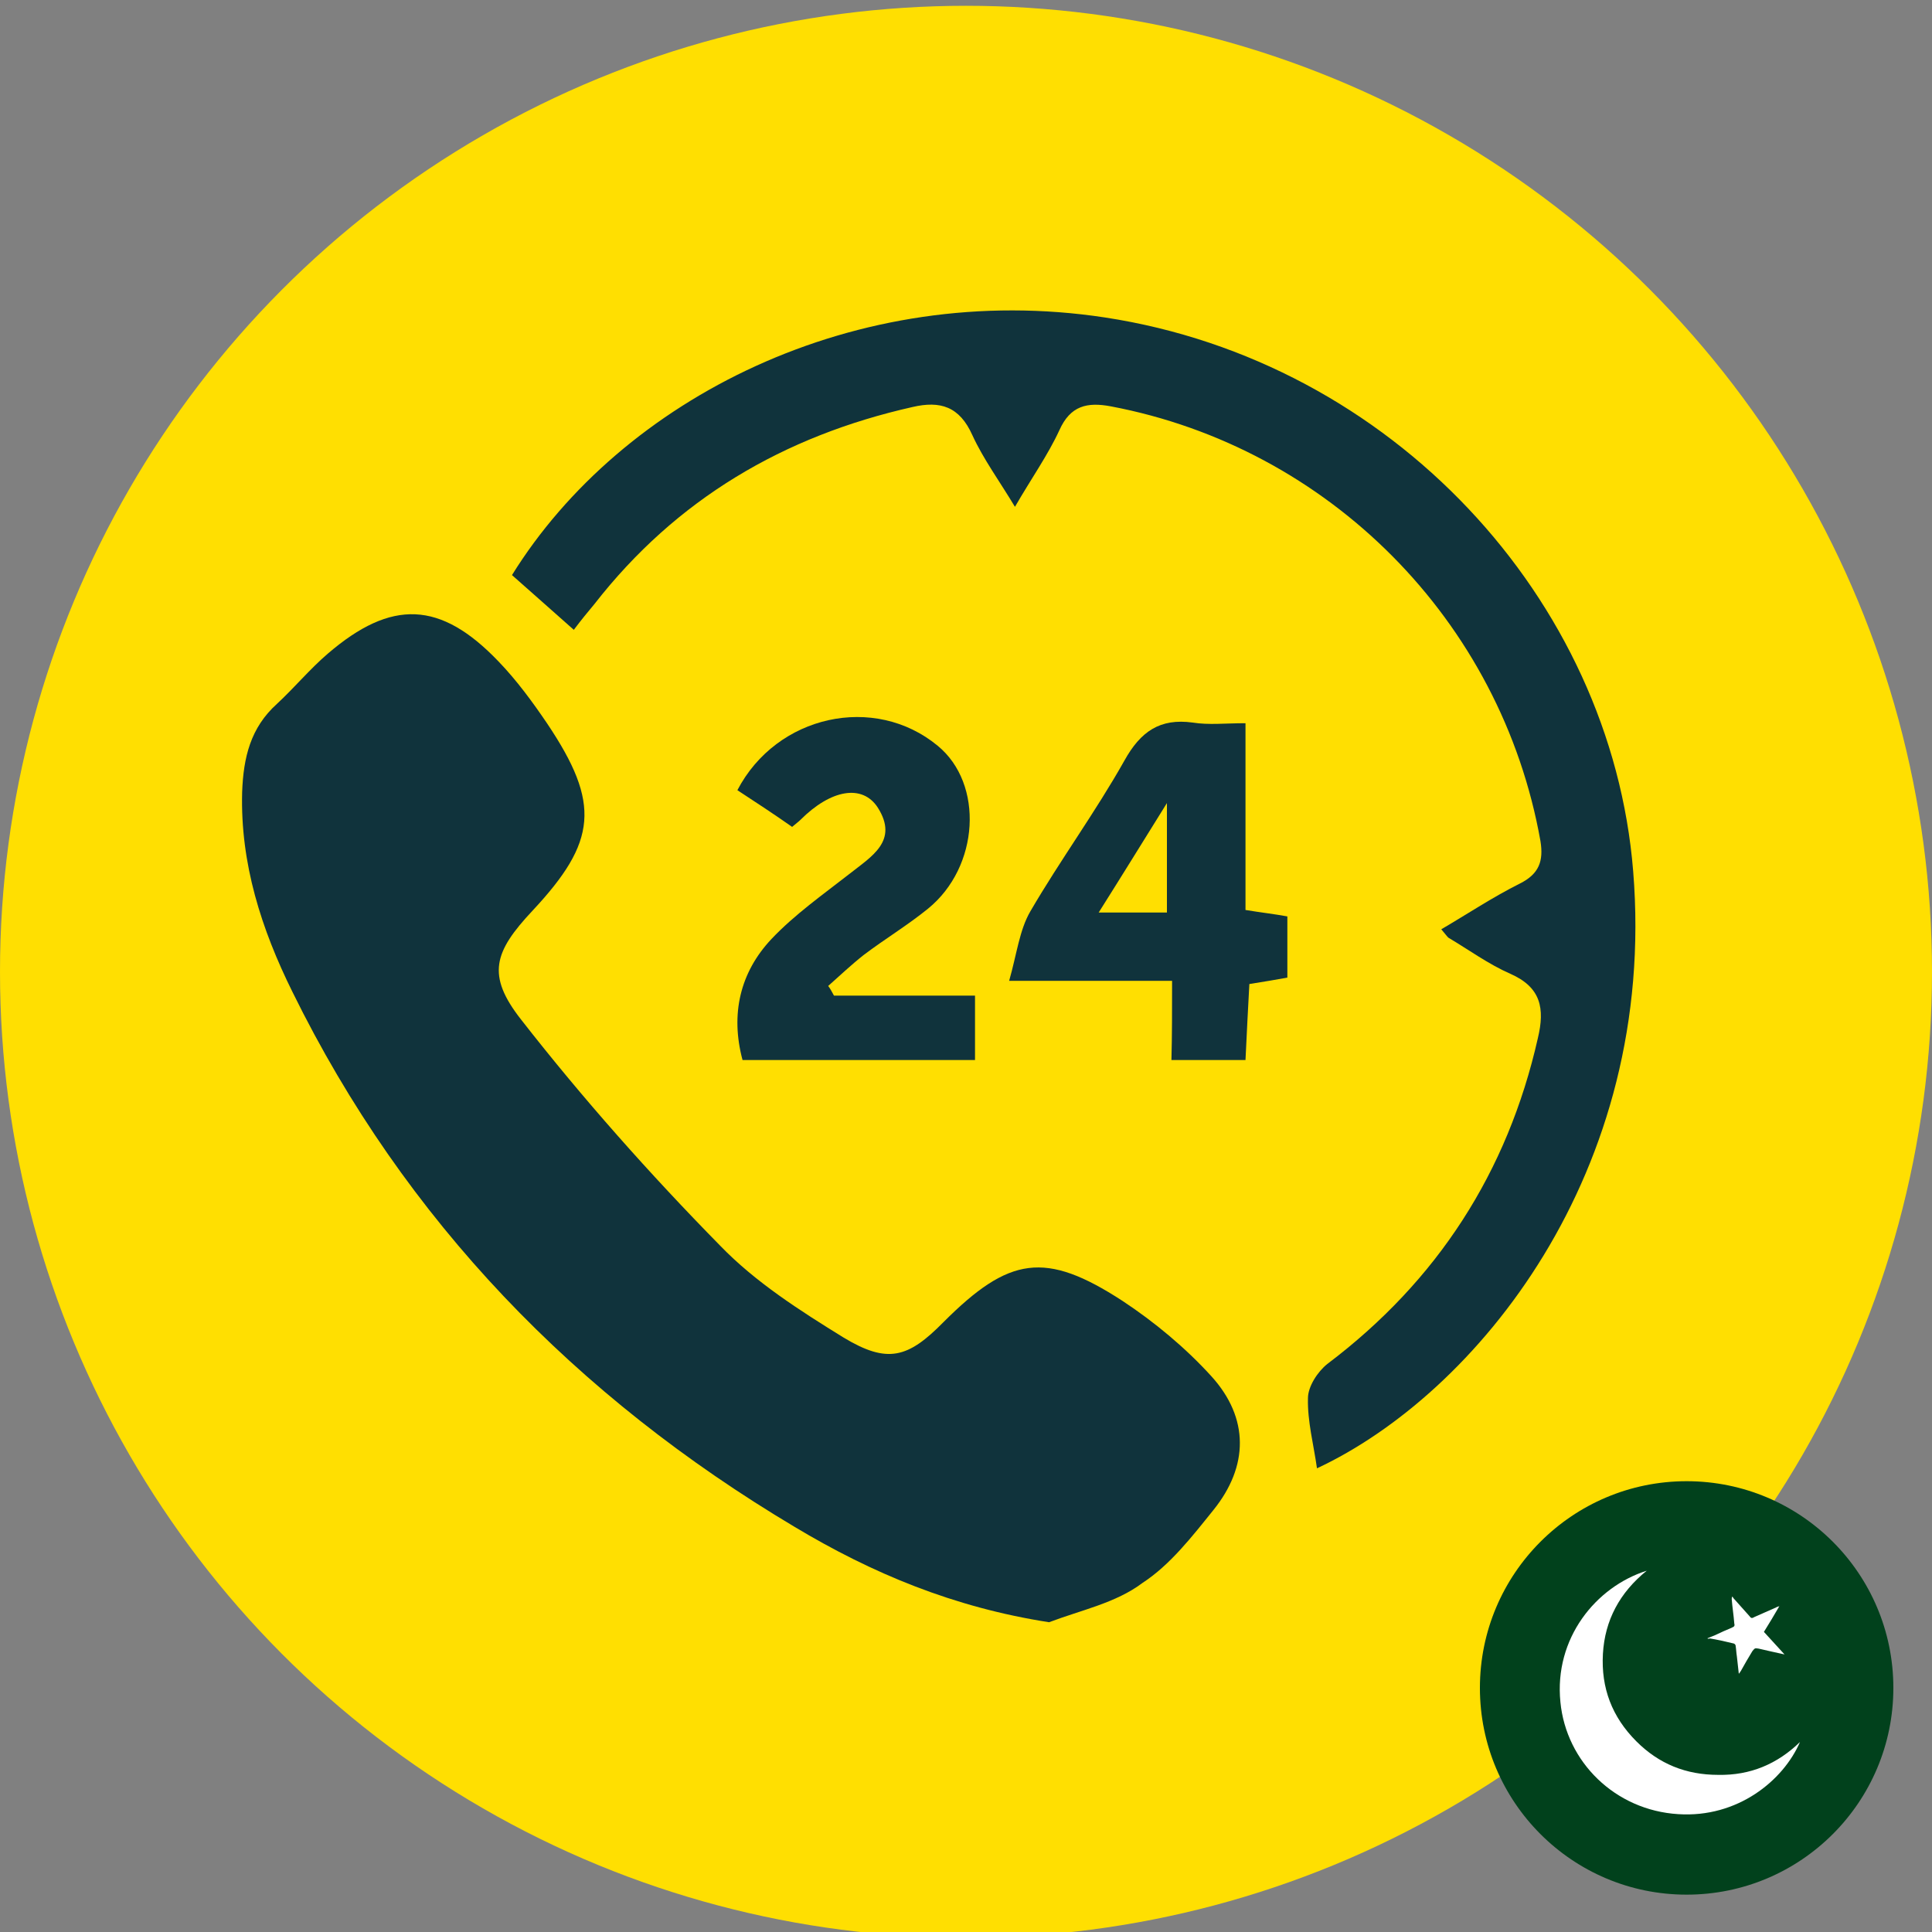 <?xml version="1.0" encoding="UTF-8"?> <svg xmlns="http://www.w3.org/2000/svg" xmlns:xlink="http://www.w3.org/1999/xlink" version="1.1" x="0px" y="0px" viewBox="0 0 300 300" style="enable-background:new 0 0 300 300;" xml:space="preserve"><rect x="0" y="0" width="300" height="300" fill="#808080" stroke="none"/> <style type="text/css"> .st0{fill:#FFDF01;} .st1{display:none;fill:#01411C;} .st2{fill:#01411C;} .st3{fill:#FFFFFF;} .st4{fill:#10333C;} .st5{display:none;} .st6{display:inline;} </style> <g id="Слой_2"> <circle class="st0" cx="150" cy="150.9" r="150"></circle> </g> <g id="Слой_7"> <g> <rect x="229.9" y="230.1" class="st1" width="64.1" height="64.1"></rect> <circle class="st2" cx="261.9" cy="262.1" r="32.1"></circle> <path class="st3" d="M279.5,270.5c-2.6,6-9.7,11.8-18.9,11.2c-9.8-0.6-17.4-8.1-18.3-17.4c-1-9.9,5.5-17.9,13.4-20.4 c-4.2,3.4-6.5,7.7-6.8,12.9c-0.3,5.3,1.4,9.8,5.2,13.6c3.5,3.5,7.7,5.2,12.7,5.2C271.8,275.7,276,273.9,279.5,270.5z"></path> <path class="st3" d="M265.1,254.4c0.8-0.3,1.5-0.6,2.1-0.9c0.6-0.3,1.2-0.5,1.8-0.8c0.3-0.1,0.4-0.3,0.3-0.6 c-0.1-1.3-0.3-2.5-0.4-3.8c0-0.1,0-0.2,0.1-0.4c0.1,0.1,0.1,0.2,0.2,0.3c0.8,0.9,1.7,1.9,2.5,2.8c0.2,0.3,0.4,0.3,0.7,0.1 c1.1-0.5,2.3-1,3.4-1.5c0.1-0.1,0.3-0.1,0.5-0.2c-0.8,1.4-1.6,2.7-2.4,4c1,1.1,2.1,2.3,3.2,3.5c-1.4-0.3-2.7-0.6-4-0.9 c-0.6-0.1-0.6-0.1-1,0.4c-0.6,1-1.2,2-1.8,3.1c-0.1,0.1-0.1,0.2-0.3,0.4c-0.1-1-0.2-1.9-0.3-2.7c-0.1-0.6-0.1-1.1-0.2-1.7 c0-0.1-0.2-0.3-0.3-0.3c-1.3-0.3-2.5-0.6-3.8-0.8C265.5,254.5,265.3,254.5,265.1,254.4z"></path> </g> </g> <g id="_x31__00000069397307707142192990000009292484920343429800_"> <g> <path class="st4" d="M162.9,251.9c-14.8-2.3-27.5-7.6-39.5-14.8c-33.9-20.2-60.5-47.5-78-83.1c-4.8-9.7-8.1-19.9-7.8-31 c0.2-5.4,1.3-10,5.4-13.7c2.7-2.5,5.1-5.4,7.9-7.8c9.9-8.5,17.5-8.2,26.5,1.2c2.8,2.9,5.3,6.3,7.6,9.7c8.3,12.4,7.7,18.3-2.3,29 c-6,6.4-7.2,10-1.8,16.9c9.6,12.3,20,24,30.9,35.1c5.5,5.7,12.4,10.1,19.2,14.3c6.8,4.1,10,3.2,15.5-2.4 c10.2-10.2,15.8-11.1,27.8-3.3c5,3.3,9.8,7.3,13.8,11.7c5.9,6.5,5.8,14,0.3,20.8c-3.3,4.1-6.7,8.5-11,11.3 C173.3,248.9,167.9,250,162.9,251.9z"></path> <path class="st4" d="M223.8,144.3c4.1-2.4,8-5,12.2-7.1c3-1.5,3.7-3.5,3.2-6.6c-6.1-34.3-32.9-61.1-66.7-67.5 c-3.7-0.7-6.3-0.1-8,3.7c-1.8,3.9-4.3,7.4-6.9,11.9c-2.4-4-4.9-7.4-6.6-11.1c-2-4.5-5-5.4-9.3-4.4c-20,4.5-36.7,14.3-49.4,30.6 c-1,1.2-2,2.4-3.2,4c-3.3-2.9-6.4-5.7-9.6-8.5c17-27.4,53.4-45.9,92.1-40c44.5,6.8,78.6,43.7,82,86c3.8,46.9-24.5,81.2-49.1,92.7 c-0.5-3.6-1.5-7.3-1.4-10.9c0-1.8,1.5-4.1,3-5.3c17.1-12.9,28-29.8,32.7-50.6c1.1-4.6,0.5-7.9-4.3-10c-3.4-1.5-6.4-3.7-9.6-5.6 C224.6,145.3,224.4,145,223.8,144.3z"></path> <path class="st4" d="M129.5,154.6c7.2,0,14.4,0,21.9,0c0,3.5,0,6.5,0,10c-11.9,0-23.8,0-36.1,0c-1.9-7.1-0.4-13.6,4.5-18.8 c3.6-3.8,8-6.9,12.1-10.1c3.4-2.7,7.7-5.1,4.4-10.3c-2.4-3.7-7.3-2.8-12,1.9c-0.3,0.3-0.6,0.5-1.3,1.1c-2.7-1.9-5.6-3.8-8.5-5.7 c6.1-11.7,21.3-15,31.1-6.9c7.2,5.9,6.5,18.8-1.5,25.3c-3.2,2.6-6.7,4.7-10,7.2c-1.9,1.5-3.7,3.2-5.5,4.8 C129,153.6,129.2,154.1,129.5,154.6z"></path> <path class="st4" d="M182,152.3c-8.6,0-16.1,0-25.3,0c1.2-4.2,1.6-7.9,3.3-10.8c4.6-7.9,10.1-15.4,14.6-23.4 c2.5-4.5,5.5-6.6,10.6-5.9c2.5,0.4,5,0.1,8.2,0.1c0,9.7,0,19.2,0,29c2.4,0.4,4.3,0.6,6.5,1c0,3,0,6,0,9.5c-1.6,0.3-3.4,0.6-5.9,1 c-0.2,3.7-0.4,7.5-0.6,11.8c-3.7,0-7.3,0-11.5,0C182,160.8,182,157,182,152.3z M181.2,141.7c0-5.8,0-11,0-17 c-3.8,6.1-7,11.3-10.6,17C174.7,141.7,177.9,141.7,181.2,141.7z"></path> </g> </g> <g id="_x32_" class="st5"> <g class="st6"> <path class="st4" d="M236.5,77.6c-6.9-1.3-13.3-2.5-19.7-3.8c-1.2-0.3-2.4-1-3.6-1.6c-7.8-3.9-17.1-1.2-21.4,6.2 c-4.2,7.3-2.1,16.6,4.8,21.4c7,4.8,16.4,3.7,21.6-3.2c2.2-3,4.2-3.2,6.9-1.7c2.7,1.6,5.5,3.4,7.8,5.5c1.2,1.1,1.9,3.3,1.9,4.9 c-0.3,8.8-0.7,17.6-1.6,26.3c-0.2,2.3-2,4.8-3.7,6.4c-32.6,29.2-65.4,58.2-98.1,87.3c-4.2,3.7-8.3,7.4-12.5,11.1 c-4.9,4.4-5.6,4.4-9.8-0.4c-21.1-23.7-42.2-47.5-63.3-71.2c-4-4.5-3.9-5.2,0.5-9.2c33.4-29.7,66.7-59.3,100.1-89 c0.3-0.3,0.7-0.5,1-0.9c10.7-8.6,18.9-11.8,32.1-11.3c19.4,0.8,33.9,2,51.7,3.4c5.8,0.4,6.4,0.9,6,7 C237,69.4,236.7,73.9,236.5,77.6z M162.4,91.7c-10.1-0.4-17.5,2.7-22.7,10c-5.5,7.8-6.2,16.4-1.7,24.9c1.5,2.8,1.3,4.5-0.4,7 c-12.1,18-24.1,35.9-35.9,54.1c-1.8,2.8-3,6.5-2.9,9.7c0.2,6.4,5.4,11.5,11.6,12.6c6.4,1.1,11.9-1.6,15.1-7.9 c9.8-19.5,19.4-39,29-58.5c1.3-2.6,2.5-3.9,5.8-4c8.6-0.3,15.2-4.5,19.8-11.9c4.9-8,4.1-20.5-2.1-26c-3.2,5.5-6.4,10.8-9.4,16.3 c-1.4,2.5-2.9,2.9-5.3,1.4c-2.8-1.8-5.7-3.5-8.7-5c-3.1-1.6-3.4-3.4-1.6-6.3C156,103,158.9,97.8,162.4,91.7z"></path> <path class="st4" d="M211.3,163.1c2.8-3.5,5.4-5.4,10.1-4.9c12.4,1.1,22.5-6.8,26.7-19.7c4.8-15-0.3-33.3-12.2-43.6 c-11.5-9.9-23.9-10.3-36.7-0.9c-4.6-4.2-4.6-6.1,0.5-9.1c12.1-7.1,24.1-6.2,35.7,1c20,12.4,27.5,41.4,16.4,62 C243.8,162.9,226.7,169.4,211.3,163.1z"></path> <path class="st4" d="M115.7,187.2c2.2,0.9,5.3,8.1,5.3,12c0,1.7-7.6,4.9-11.3,4.7c-1.7-0.1-6.2-8.5-4.5-11 C107.3,190.1,112.1,189.1,115.7,187.2z"></path> </g> </g> <g id="_x33_" class="st5"> <g class="st6"> <path class="st4" d="M67.9,198.9c0.4-2.3,0.8-4.6,1.3-6.9c2-7.6,6-14,11.2-19.8c7.9-8.7,17.5-15,28.2-19.7 c14.6-6.4,29.9-9.5,45.8-8.7c20.1,1,38.6,7.1,54.8,19.1c8.1,6,14.7,13.2,19,22.5c1.9,4,3,8.2,3.5,12.6c0,0.3,0.1,0.6,0.2,0.9 c0,1.9,0,3.9,0,5.8c-0.1,0.7-0.3,1.5-0.4,2.2c-2.1,11-8.2,18.9-18.8,22.9c-2.1,0.8-4.3,1.1-6.5,1.6c-37.6,0-75.1,0-112.7,0 c-0.2-0.1-0.4-0.1-0.6-0.2c-12.1-1.4-21.7-10.8-24.3-22.4c-0.3-1.3-0.5-2.6-0.8-3.9C67.9,202.9,67.9,200.9,67.9,198.9z"></path> <path class="st4" d="M153.3,28.3c2,0.3,4.1,0.5,6.1,0.8c25.4,4,44.8,23,49.1,48.3c0.2,1.1,0.4,2.2,0.4,3.3c0,0.8,0.4,1.3,1.1,1.7 c6.8,4,10.1,12,8.1,19.5c-2,7.7-8.7,13.1-16.6,13.4c-2.1,0.1-3.2-1-3.2-3.1c0-9.7,0-19.4,0-29.1c0-1.4,0.5-2.4,1.8-3.1 c0.2-0.1,0.4-0.7,0.4-1c-0.7-4.9-2.1-9.7-4.3-14.2c-1.5-3.1-3.3-6-5-9c-0.1,0-0.2,0.1-0.3,0.1c-0.1,0-0.1,0-0.2,0 c-2.2,1.3-3.3,1.1-5.1-0.8c-3.1-3.3-6.7-6.2-10.7-8.5c-19.9-11.8-44.8-8.3-60.8,8.4c-1.7,1.8-2.5,2.4-5.5,0.9 c-1.1,1.8-2.3,3.5-3.3,5.3c-3.1,5.5-5.1,11.4-6.1,17.6c-0.1,0.7,0,1.2,0.7,1.5c1.1,0.5,1.4,1.5,1.4,2.7c0,3.1,0,6.1,0,9.2 c0,6.6,0,13.1,0,19.7c0,1.4-0.3,2.6-1.9,3.4c0.8,1,1.5,1.9,2.4,2.7c2.1,2,4.7,2.9,7.6,2.9c9.9,0,19.8,0,29.6,0 c0.6,0,1.5-0.3,1.8-0.7c1.7-2.5,4.1-3.6,6.9-4c3-0.4,5.8,0,8.3,1.7c3.7,2.4,3.8,6.8,0.3,9.4c-4.1,3-11.1,2.6-14.6-0.9 c0,0-0.1-0.1-0.1-0.1c-0.9-2-2.6-1.9-4.4-1.9c-9,0-18.1,0-27.1,0c-6.5,0-11.3-2.8-14.3-8.6c-0.2-0.4-0.8-0.7-1.3-0.8 c-7.2-1.9-11.8-6.5-13.3-13.8c-1.6-7.3,1.7-14.7,8.2-18.6c0.7-0.4,1.1-0.9,1.2-1.8c2.5-25.4,21.3-46.1,46.4-51 c2.5-0.5,5.1-0.7,7.6-1.1c0.3,0,0.6-0.1,0.9-0.2C148.3,28.3,150.8,28.3,153.3,28.3z"></path> <path class="st4" d="M120.7,127.5c4.5,0,9,0,13.6,0c0.4,0,0.8,0,1.2,0c2.1-0.2,3.6,0.3,5.3,1.8c4.7,4.3,13.6,4.1,18.5,0 c4.6-3.9,4.4-10.2-0.4-13.9c-5.5-4.2-15.2-3.7-19.6,1.6c-0.2,0.3-0.8,0.5-1.1,0.5c-8.3,0-16.6,0-25,0c-0.7,0-1-0.2-1.3-0.8 c-8.1-15.8-7.6-31.4,2.6-45.9c9.7-13.8,23.5-20,40.2-18.1c17.3,2,29.4,11.6,35.8,27.8c8.2,20.8-1.5,45-21.8,54.3 c-17,7.8-32.9,5.4-47.4-6.4c-0.3-0.2-0.5-0.5-0.8-0.7C120.6,127.7,120.7,127.6,120.7,127.5z"></path> </g> </g> </svg> 